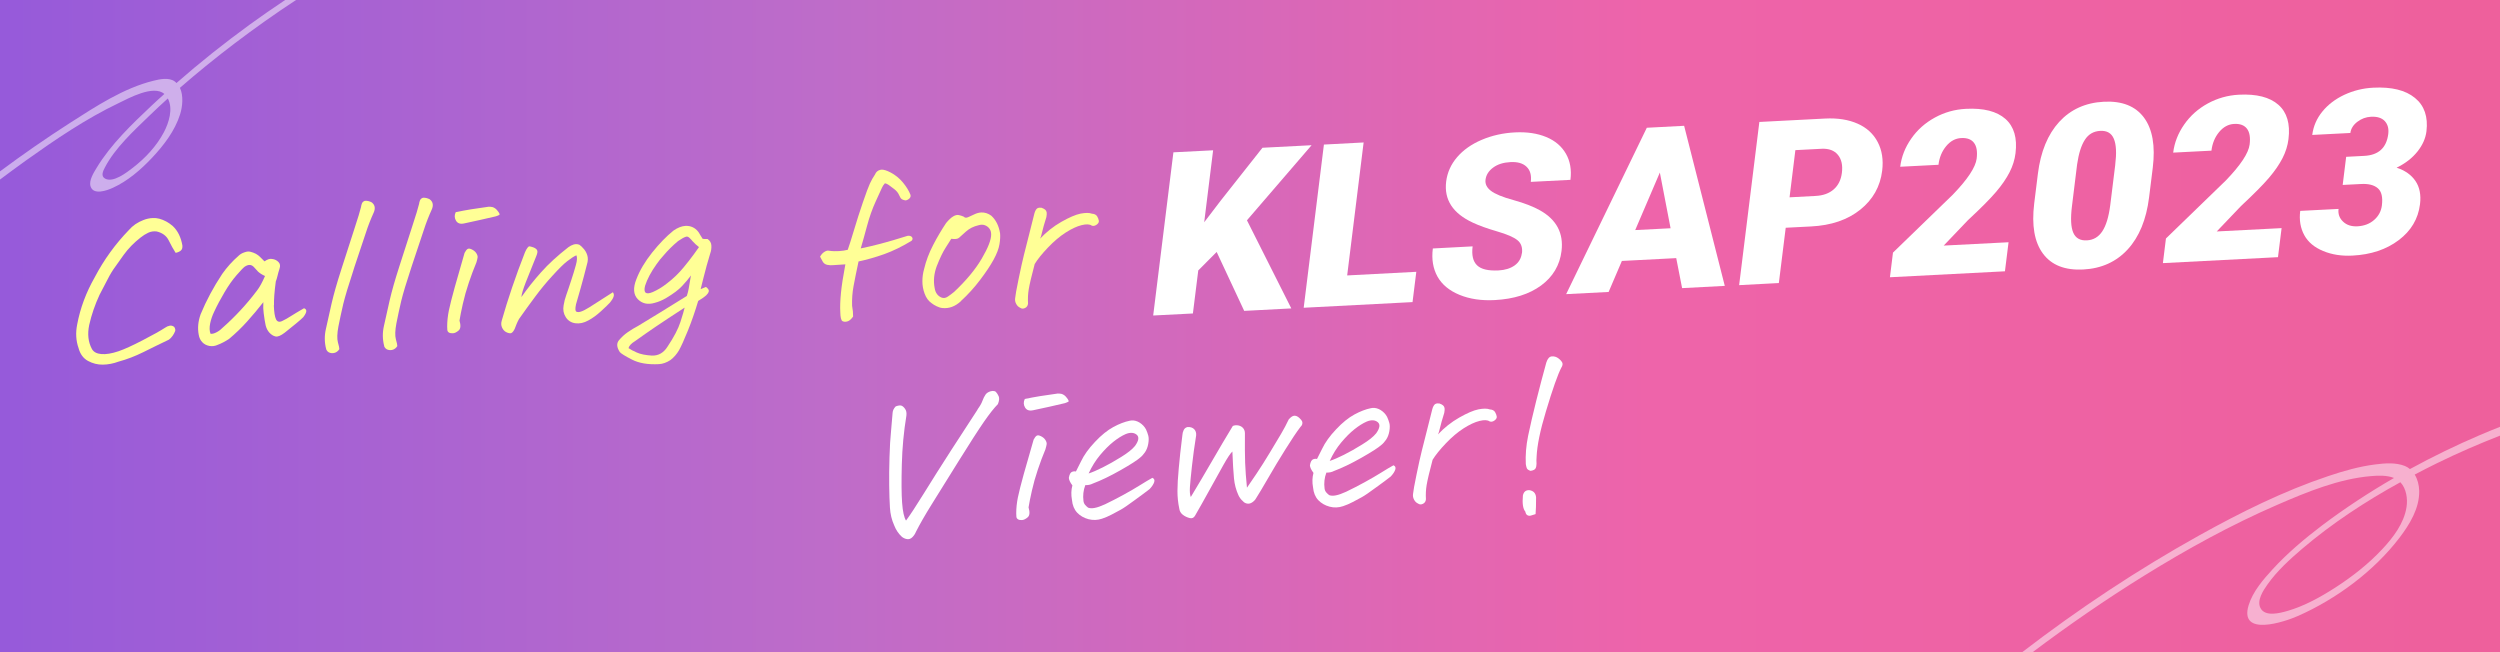 <?xml version="1.0" encoding="UTF-8"?><svg xmlns="http://www.w3.org/2000/svg" xmlns:xlink="http://www.w3.org/1999/xlink" viewBox="0 0 345 90"><rect x="0" y="0" width="345" height="90" fill="#333333" stroke="none"/><defs><style>.e{fill:url(#d);}.f{fill:none;}.g{fill:#ffff96;}.h,.i{fill:#fff;}.i{opacity:.5;}</style><linearGradient id="d" x1="0" y1="-221.14" x2="345" y2="-221.14" gradientTransform="translate(0 -176.14) scale(1 -1)" gradientUnits="userSpaceOnUse"><stop offset="0" stop-color="#965ada"/><stop offset=".33" stop-color="#be6cc9"/><stop offset=".66" stop-color="#ee64aa"/><stop offset="1" stop-color="#ee609c"/></linearGradient></defs><g id="a"/><g id="b"><g id="c"><g><g><rect class="e" y="0" width="345" height="90"/><rect class="f" y="0" width="345" height="90"/><path class="i" d="M40.86,0h-1.51c-1.66,1.11-3.3,2.24-4.91,3.41-3.48,2.54-6.86,5.21-10.09,8.05-.08-.08-.15-.17-.25-.23-.8-.57-2.04-.31-2.91-.09-4.13,1.01-8.01,3.57-11.54,5.83-3.29,2.11-6.5,4.34-9.65,6.68v1.13c1.18-.88,2.36-1.76,3.55-2.61,4.08-2.91,8.3-5.78,12.84-7.95,1.33-.64,4.81-2.57,6.29-1.25-.58,.52-1.16,1.04-1.73,1.58-2.74,2.59-5.66,5.37-7.62,8.62-.39,.65-1.08,1.72-.84,2.53,.39,1.29,2.29,.58,3.08,.22,2.05-.93,3.87-2.51,5.4-4.13,1.62-1.72,3.16-3.72,3.88-6,.33-1.03,.5-2.57-.02-3.67,2.46-2.14,5-4.2,7.6-6.17,2.71-2.05,5.52-4.05,8.43-5.95ZM22.62,18.24c-1.01,1.92-2.58,3.6-4.3,4.92-.81,.62-2.7,2.12-3.83,1.48-.61-.35-.27-1.04-.02-1.52,1.4-2.7,3.97-5.05,6.15-7.16,.83-.81,1.68-1.59,2.54-2.37,.76,1.41,.14,3.36-.54,4.65Z"/><path class="i" d="M345,60.12v-1.22c-.94,.37-1.89,.76-2.82,1.16-3.27,1.4-6.48,2.96-9.61,4.67-.2-.17-.42-.31-.68-.42-1.27-.51-2.76-.39-4.09-.22-2.22,.28-4.39,.9-6.5,1.61-6.19,2.07-12.09,5.01-17.78,8.17-8.52,4.74-16.7,10.17-24.46,16.13h1.44c4.96-3.73,10.08-7.26,15.35-10.53,5.92-3.67,12.05-7.05,18.45-9.82,4.06-1.76,8.47-3.58,12.93-3.95,.99-.08,2.17-.13,3.14,.26-3.44,1.99-6.77,4.17-9.94,6.56-2.41,1.83-4.75,3.8-6.8,6.03-1.31,1.43-2.74,3.08-3.32,4.97-1.34,4.41,4.96,2.31,6.84,1.47,5.28-2.34,10.45-6.16,13.97-10.77,1.4-1.83,2.78-4.08,2.73-6.48-.02-.79-.22-1.6-.62-2.25,1.02-.54,2.05-1.06,3.08-1.57,2.84-1.39,5.74-2.65,8.69-3.8Zm-12.9,9.86c-.34,2.24-1.86,4.22-3.37,5.83-1.91,2.04-4.14,3.78-6.48,5.29-2.04,1.31-4.24,2.53-6.58,3.21-1.02,.29-3.09,.86-3.73-.41-.53-1.05,.39-2.42,.97-3.24,1.32-1.87,3.06-3.45,4.79-4.93,4.15-3.53,8.76-6.55,13.55-9.18,.83,.86,1.03,2.31,.85,3.43Z"/></g><g><path class="g" d="M24.23,34.88c-.31-.49-.63-1.05-.94-1.69-.31-.64-.87-1.06-1.67-1.25-.42-.05-.81,.01-1.17,.18-.36,.17-.71,.39-1.05,.66-.91,.71-1.69,1.51-2.33,2.39-.33,.48-.7,1-1.1,1.55-.41,.55-.79,1.17-1.14,1.87-.35,.69-.72,1.39-1.09,2.09-.63,1.36-1.11,2.75-1.43,4.17-.26,1.25-.14,2.35,.37,3.3,.23,.42,.67,.66,1.3,.71,.64,.06,1.43-.07,2.38-.39,.8-.27,1.91-.78,3.32-1.51,1.41-.73,2.45-1.31,3.11-1.74,.2-.14,.4-.23,.61-.27,.21-.05,.42,0,.64,.16,.15,.23,.19,.43,.12,.61s-.18,.39-.33,.61c-.15,.22-.33,.4-.52,.54-1.22,.58-2.39,1.16-3.52,1.72-1.13,.56-2.27,1-3.42,1.31-.73,.27-1.46,.41-2.17,.42-.72,.01-1.4-.16-2.05-.51-.65-.35-1.09-.95-1.31-1.78-.36-1.02-.42-2.11-.19-3.25,.42-2.25,1.23-4.42,2.42-6.51,1.28-2.44,2.86-4.61,4.72-6.53,.52-.6,1.18-1.06,1.99-1.37,.43-.17,.85-.26,1.27-.28,.32-.02,.63,.01,.93,.09,.67,.18,1.29,.52,1.86,1.01,.69,.65,1.13,1.54,1.33,2.68,.03,.34-.05,.58-.24,.73-.19,.14-.42,.24-.69,.29Z"/><path class="g" d="M37.79,42.13c.03,.93,.13,1.58,.3,1.93,.17,.35,.46,.43,.85,.24,.4-.19,.81-.42,1.24-.7,.43-.27,1.02-.63,1.77-1.06,.21,.06,.31,.19,.32,.38,0,.19-.13,.47-.41,.84-.18,.19-.52,.49-1.02,.9-.5,.41-1.01,.83-1.55,1.25-.55,.42-.98,.6-1.28,.52-.3-.07-.58-.25-.83-.52-.25-.27-.42-.61-.52-1.01-.09-.4-.18-.96-.27-1.67-.06-.39-.08-.9-.05-1.53-.7,.9-1.44,1.78-2.22,2.65-.78,.87-1.61,1.67-2.51,2.42-.53,.35-1.04,.62-1.55,.81-.38,.18-.77,.23-1.17,.16-.4-.08-.73-.25-.98-.52-.25-.26-.42-.61-.49-1.04-.17-.91-.08-1.85,.27-2.82,.77-1.87,1.76-3.72,2.97-5.55,.65-.93,1.41-1.77,2.27-2.52,.22-.21,.49-.37,.81-.47,.17-.06,.32-.1,.47-.11,.13,0,.25,0,.37,.04,.24,.06,.49,.15,.74,.28,.23,.13,.44,.29,.62,.48,.18,.19,.37,.38,.56,.56,.41-.29,.76-.4,1.06-.33,.34,.04,.62,.17,.86,.41,.24,.24,.29,.55,.15,.94-.12,.37-.21,.7-.28,1-.07,.3-.15,.55-.23,.75-.19,1.41-.27,2.5-.25,3.28Zm-8.74,3.93c.23,.03,.49-.03,.78-.18,.29-.14,.56-.33,.81-.58,1.8-1.58,3.41-3.32,4.83-5.21,.34-.43,.71-1.1,1.1-2-.42-.19-.74-.4-.97-.62-.22-.22-.4-.42-.54-.59-.35-.4-.78-.42-1.3-.07-.2,.15-.57,.54-1.11,1.16-.54,.62-1.1,1.4-1.66,2.35-.56,.95-1.04,1.84-1.43,2.69-.26,.54-.45,1.08-.56,1.63-.11,.56-.1,1.03,.05,1.41Z"/><path class="g" d="M45.01,48.17c-.24-.92-.25-1.86-.03-2.8l.78-3.49c.3-1.29,.73-2.8,1.29-4.54,.03-.13,.08-.26,.13-.41,.61-1.9,1.18-3.65,1.69-5.24,.52-1.59,.84-2.63,.95-3.12,.02-.16,.06-.33,.13-.5,.07-.17,.2-.29,.41-.36,.34-.02,.65,.06,.94,.22,.44,.34,.53,.8,.28,1.39-.42,.92-.78,1.84-1.08,2.77-.3,.92-.83,2.52-1.6,4.79l-.17,.55c-.66,1.99-1.11,3.5-1.36,4.52-.26,1.11-.48,2.15-.67,3.11-.18,.96-.2,1.69-.07,2.17,.14,.49,.2,.8,.2,.95-.15,.24-.35,.4-.58,.49-.23,.08-.47,.09-.71,.02s-.42-.23-.53-.5Z"/><path class="g" d="M53.02,47.75c-.24-.92-.25-1.86-.03-2.8l.78-3.49c.3-1.29,.73-2.8,1.29-4.54,.03-.13,.08-.26,.13-.41,.61-1.9,1.18-3.65,1.69-5.24,.52-1.59,.84-2.63,.95-3.12,.02-.16,.06-.33,.13-.5,.07-.17,.2-.29,.41-.36,.34-.02,.65,.06,.94,.22,.44,.34,.53,.8,.28,1.39-.42,.92-.78,1.84-1.08,2.77-.3,.92-.83,2.52-1.6,4.79l-.18,.55c-.66,1.99-1.11,3.5-1.36,4.52-.26,1.11-.48,2.15-.67,3.11-.18,.96-.2,1.69-.07,2.17,.14,.49,.2,.8,.2,.95-.15,.24-.35,.4-.58,.49-.23,.08-.47,.09-.71,.02s-.42-.23-.53-.5Z"/><path class="g" d="M65.75,36.2c-.38,.92-.74,1.86-1.06,2.83-.33,.97-.6,1.94-.82,2.91-.22,.97-.37,1.74-.46,2.3,.2,.67,.16,1.13-.12,1.37-.28,.24-.54,.37-.78,.38-.24,.01-.43-.02-.56-.1-.13-.08-.21-.21-.22-.37-.02-.16-.02-.31-.02-.46,0-.72,.08-1.45,.23-2.2,.15-.75,.43-1.81,.81-3.21,.39-1.4,.84-2.98,1.36-4.75,.14-.26,.27-.44,.4-.53,.13-.1,.33-.08,.6,.05,.27,.13,.48,.3,.62,.52,.14,.22,.2,.41,.18,.58s-.08,.4-.16,.67Zm-2.87-6.92c1.39-.29,2.81-.52,4.27-.71,.09-.02,.18-.04,.27-.04,.18,0,.37,0,.56,.05,.24,.08,.45,.22,.62,.43,.17,.21,.28,.36,.32,.46,.04,.1,.03,.17-.04,.2-.07,.04-.21,.1-.44,.18-1.45,.34-2.92,.67-4.38,.98-.53,.12-.91,0-1.13-.37-.22-.37-.24-.76-.04-1.18Z"/><path class="g" d="M84.57,40.32c.15,.19,.19,.41,.09,.66-.09,.25-.26,.5-.48,.77-.21,.23-.61,.62-1.22,1.18-.61,.56-1.2,.99-1.77,1.29-.61,.34-1.21,.47-1.79,.39-.58-.08-1.02-.36-1.33-.85-.31-.49-.4-1.03-.29-1.63,.08-.49,.2-.97,.37-1.43s.38-1.11,.65-1.93c.27-.82,.5-1.55,.67-2.19,.18-.64,.2-1.09,.07-1.35-.36,.16-.78,.44-1.27,.82-.49,.38-1.16,1.04-2.01,1.98-.86,.93-1.64,1.88-2.36,2.85-.72,.96-1.48,2.01-2.28,3.15-.11,.2-.22,.42-.32,.66-.1,.24-.19,.47-.27,.69-.15,.31-.3,.5-.46,.58-.16,.07-.41,.03-.75-.14-.25-.15-.43-.36-.55-.65-.12-.28-.13-.59-.03-.92,.83-2.92,1.89-6.07,3.21-9.44,.12-.28,.24-.48,.34-.61,.09-.13,.18-.2,.27-.2h.03c.1,.01,.27,.06,.49,.13,.19,.06,.34,.15,.45,.27,.11,.12,.15,.26,.13,.42-.02,.16-.07,.33-.14,.49-.57,1.4-1.04,2.59-1.44,3.59-.39,1-.6,1.7-.63,2.1,.82-1.17,1.73-2.32,2.73-3.44,1-1.12,2.25-2.27,3.75-3.44,.22-.17,.48-.3,.77-.39,.09-.02,.18-.04,.27-.04,.16,0,.32,.02,.47,.08,.2,.13,.37,.29,.51,.46,.27,.27,.47,.6,.59,.98,.12,.38,.11,.81-.04,1.28-.28,1.13-.58,2.23-.88,3.31-.3,1.08-.51,1.81-.63,2.19-.13,.6-.11,.94,.05,1.02,.16,.08,.38,.08,.66-.02,.28-.09,.66-.29,1.13-.58,.47-.29,1.56-.99,3.25-2.08Z"/><path class="g" d="M95.36,38c-.34,.47-.75,.96-1.23,1.47-.47,.51-1.2,1.06-2.19,1.65-.54,.32-1.07,.54-1.58,.67-.96,.29-1.75,.11-2.35-.51-.6-.62-.67-1.54-.19-2.75,.47-1.23,1.2-2.45,2.17-3.67,.99-1.24,1.97-2.25,2.95-3.04,.59-.41,1.14-.62,1.66-.65,.16,0,.33,0,.5,.03,.66,.13,1.17,.52,1.51,1.19,.13,.21,.25,.4,.36,.57,.19,.03,.42,.03,.67,.02,.33,.22,.51,.52,.53,.9,.02,.39-.03,.76-.17,1.13-.16,.57-.31,1.1-.47,1.61-.34,1.26-.61,2.35-.84,3.28l.73-.31c.31,.24,.44,.44,.39,.63-.05,.18-.17,.36-.36,.54-.19,.18-.56,.44-1.1,.77-.43,1.44-.9,2.81-1.42,4.09-.52,1.28-.93,2.19-1.23,2.72-.31,.53-.7,.98-1.17,1.34-.53,.35-1.06,.54-1.6,.57-1.51,.08-2.74-.13-3.7-.62-.96-.49-1.52-.84-1.69-1.04-.44-.66-.48-1.21-.12-1.64,.36-.43,.76-.8,1.21-1.11,.45-.31,.93-.61,1.45-.88,1.89-1.14,4.12-2.51,6.7-4.12,.11-.33,.2-.67,.26-1.01,.06-.34,.16-.95,.31-1.82Zm-8.61,10.05c.23,.17,.61,.37,1.13,.6,.52,.23,1.21,.37,2.06,.42,.91,.04,1.64-.37,2.19-1.25,.88-1.32,1.47-2.45,1.77-3.39,.3-.94,.5-1.6,.58-1.98-1.65,1.07-2.97,1.95-3.97,2.62-.99,.67-1.94,1.34-2.85,1.99-.54,.33-.85,.66-.93,.99Zm3.88-11.63c-.8,1.12-1.33,2.13-1.61,3.02-.25,.98,.11,1.27,1.07,.86,.66-.29,1.31-.68,1.94-1.18,.87-.66,1.64-1.4,2.31-2.22,.23-.28,.46-.57,.7-.87,.47-.6,.94-1.24,1.42-1.93-.33-.25-.63-.53-.91-.84-.12-.16-.26-.3-.41-.44-.15-.14-.29-.19-.42-.17-.13,.03-.29,.1-.5,.21-.2,.12-.42,.26-.65,.41-.74,.62-1.4,1.27-1.98,1.96-.35,.38-.67,.77-.95,1.18Z"/><path class="g" d="M118.78,34.28c.75-.15,1.66-.36,2.73-.64,1.07-.28,2.32-.65,3.75-1.1,.27-.03,.47,.03,.59,.18,.12,.16,.11,.32-.03,.49-1.31,.81-2.58,1.42-3.79,1.86-1.22,.43-2.4,.77-3.55,1.01-.3,1.4-.53,2.54-.69,3.41-.16,.87-.23,1.77-.2,2.71,.1,.52,.14,1.01,.14,1.48-.26,.37-.52,.6-.78,.67-.26,.08-.49,.07-.68-.03-.19-.1-.3-.52-.31-1.28-.04-.68-.01-1.54,.09-2.59,.1-1.05,.31-2.37,.61-3.97-.5,.03-1.06,.06-1.68,.11-.25,.03-.52,.02-.81-.04-.29-.06-.5-.21-.64-.46-.14-.25-.26-.48-.36-.67,.16-.29,.36-.52,.61-.67,.24-.15,.45-.2,.62-.15,.46,.07,.92,.08,1.39,.05,.47-.03,.87-.09,1.2-.18,.19-.53,.48-1.44,.86-2.71,.38-1.28,.79-2.56,1.23-3.84,.44-1.28,.76-2.15,.97-2.6,.21-.45,.44-.86,.7-1.24,.13-.33,.36-.54,.69-.63,.06-.02,.12-.03,.19-.04,.31-.02,.73,.11,1.27,.39,.65,.34,1.22,.8,1.7,1.38,.48,.58,.83,1.15,1.05,1.71,.06,.23-.03,.43-.26,.59s-.42,.21-.56,.15c-.16-.03-.29-.08-.4-.16-.11-.07-.23-.26-.36-.56-.13-.3-.35-.57-.66-.81-.31-.24-.56-.43-.76-.57s-.38-.21-.53-.24c-.19,.21-.32,.41-.41,.62-.09,.2-.37,.82-.85,1.86-.48,1.04-.88,2.18-1.21,3.41-.33,1.23-.62,2.27-.87,3.11Z"/><path class="g" d="M132.63,41.54c-.79,.74-1.64,1.06-2.56,.97-.25-.02-.51-.1-.8-.24-.29-.14-.53-.28-.72-.44-.43-.3-.74-.73-.95-1.3-.21-.56-.31-1.13-.31-1.71,0-.58,.08-1.15,.24-1.71,.26-1.11,.68-2.21,1.25-3.31,.57-1.1,1.17-2.1,1.78-3.02,.36-.43,.68-.74,.97-.91,.29-.18,.55-.24,.79-.19s.46,.12,.68,.22c.14,.17,.36,.19,.65,.05,.29-.14,.55-.26,.78-.36,.32-.16,.65-.25,.97-.27,.49-.02,.95,.12,1.39,.44,.64,.58,1.05,1.39,1.22,2.44,.04,.38,.02,.87-.08,1.49s-.37,1.33-.81,2.14c-.45,.82-1.07,1.75-1.86,2.79-.79,1.05-1.67,2.02-2.64,2.91Zm-1.34-8.61c-.14,.22-.4,.63-.78,1.23-.39,.6-.8,1.45-1.24,2.57-.38,1.03-.48,2.03-.29,3.01,.05,.34,.16,.62,.34,.86,.18,.23,.4,.39,.66,.48,.27,.09,.54,.04,.82-.15,.28-.19,.57-.4,.87-.65,1.66-1.56,2.93-3.09,3.81-4.59,.88-1.5,1.31-2.61,1.3-3.33,0-.32-.07-.59-.24-.81-.16-.22-.37-.37-.63-.47-.25-.09-.54-.1-.86,0-.7,.16-1.27,.45-1.73,.86-.45,.41-.77,.7-.97,.87-.19,.17-.55,.22-1.08,.14Z"/><path class="g" d="M143.5,32.97c.88-.94,1.87-1.73,2.96-2.35,1.09-.62,1.97-1,2.66-1.14,.69-.13,1.21-.13,1.57,.01,.34,.02,.57,.14,.71,.35,.13,.22,.21,.42,.24,.62,.03,.2-.07,.38-.31,.55-.24,.17-.47,.21-.68,.12-.28-.2-.74-.22-1.39-.06-.65,.16-1.38,.5-2.19,1.02-.81,.52-1.63,1.21-2.45,2.07-.82,.86-1.43,1.62-1.83,2.27-.44,1.66-.71,2.81-.82,3.47-.11,.65-.14,1.31-.1,1.97-.02,.29-.15,.5-.4,.63-.25,.13-.48,.12-.69-.03-.24-.11-.42-.29-.55-.54s-.18-.5-.14-.77c.03-.38,.19-1.27,.48-2.67,.29-1.4,.53-2.5,.73-3.29,.2-.79,.42-1.66,.66-2.61,.24-.95,.51-2,.79-3.14,.09-.33,.22-.56,.38-.69,.1-.06,.2-.09,.31-.1,.09,0,.19,0,.29,.01,.22,.08,.39,.17,.5,.26,.11,.09,.18,.22,.21,.37s.01,.37-.04,.66c-.29,.93-.49,1.62-.59,2.08-.1,.46-.2,.77-.29,.93Z"/><path class="h" d="M167.91,34.76l-2.55,2.56-.74,5.94-5.48,.28,2.79-22.52,5.48-.28-1.23,9.93,2.26-2.96,5.78-7.32,6.78-.35-8.92,10.36,6.12,12.16-6.5,.34-3.8-8.13Z"/><path class="h" d="M185.91,38.01l9.54-.5-.52,4.18-15.02,.78,2.79-22.52,5.48-.29-2.27,18.35Z"/><path class="h" d="M210.03,34.96c.1-.79-.11-1.4-.62-1.81-.51-.42-1.45-.82-2.82-1.22s-2.48-.8-3.33-1.2c-2.77-1.28-4-3.17-3.69-5.68,.16-1.25,.66-2.37,1.51-3.36,.85-.99,1.98-1.79,3.39-2.39,1.41-.6,2.95-.95,4.62-1.03,1.63-.08,3.06,.13,4.29,.64,1.23,.51,2.13,1.28,2.72,2.31,.59,1.03,.79,2.23,.62,3.6l-5.47,.28c.11-.92-.08-1.61-.59-2.09-.5-.48-1.24-.69-2.21-.64-.98,.05-1.78,.3-2.4,.76-.62,.46-.97,1.02-1.05,1.68-.07,.58,.18,1.09,.74,1.52,.57,.44,1.6,.87,3.11,1.28,1.51,.42,2.73,.89,3.67,1.42,2.28,1.28,3.27,3.15,2.97,5.61-.24,1.97-1.19,3.56-2.82,4.76-1.64,1.2-3.76,1.87-6.38,2.01-1.84,.1-3.47-.14-4.88-.72-1.41-.58-2.42-1.42-3.04-2.52-.61-1.1-.83-2.39-.64-3.88l5.49-.29c-.15,1.21,.05,2.08,.62,2.62,.56,.54,1.54,.77,2.96,.7,.91-.05,1.64-.28,2.22-.69,.57-.41,.9-.97,.99-1.67Z"/><path class="h" d="M231.33,35.62l-7.51,.39-1.83,4.28-5.86,.3,11.13-22.96,5.15-.27,5.61,22.09-5.89,.31-.81-4.14Zm-5.68-3.87l4.89-.25-1.48-7.69-3.4,7.94Z"/><path class="h" d="M246.43,31.42l-.95,7.64-5.48,.29,2.79-22.52,9.07-.47c1.74-.09,3.24,.15,4.5,.71,1.26,.56,2.18,1.41,2.77,2.55,.59,1.13,.79,2.44,.61,3.93-.27,2.2-1.28,3.99-3.03,5.39-1.75,1.4-4.01,2.17-6.78,2.31l-3.5,.18Zm.52-4.19l3.59-.19c1.06-.05,1.9-.36,2.53-.92,.62-.55,.99-1.31,1.11-2.27,.13-1.05-.05-1.88-.55-2.48-.49-.6-1.23-.88-2.22-.84l-3.65,.19-.8,6.5Z"/><path class="h" d="M276.67,37.44l-15.86,.82,.42-3.4,8.25-7.99c2.05-2.12,3.15-3.79,3.3-4.98,.12-.97,0-1.7-.37-2.18-.36-.48-.95-.7-1.76-.66-.8,.04-1.49,.41-2.08,1.12-.58,.7-.94,1.56-1.06,2.57l-5.28,.27c.17-1.38,.68-2.68,1.52-3.88,.84-1.21,1.92-2.17,3.25-2.9s2.75-1.13,4.28-1.21c2.46-.13,4.28,.34,5.47,1.39,1.19,1.06,1.65,2.64,1.39,4.74-.11,.89-.38,1.76-.82,2.62-.44,.86-1.06,1.77-1.88,2.73-.82,.96-2.1,2.25-3.86,3.88l-3.35,3.51,8.95-.46-.5,4.02Z"/><path class="h" d="M296.57,27.26c-.38,3.04-1.36,5.43-2.94,7.15-1.58,1.72-3.63,2.65-6.14,2.78-2.53,.13-4.38-.6-5.56-2.19-1.18-1.59-1.58-3.89-1.21-6.92l.51-4.11c.38-3.04,1.36-5.42,2.94-7.15,1.58-1.72,3.64-2.65,6.15-2.78,2.52-.13,4.37,.6,5.55,2.19,1.18,1.59,1.58,3.9,1.21,6.93l-.51,4.1Zm-4.67-4.51c.2-1.62,.14-2.82-.19-3.6-.33-.78-.95-1.14-1.88-1.09-.91,.05-1.61,.45-2.11,1.22-.5,.76-.86,1.9-1.08,3.41l-.71,5.76c-.21,1.68-.15,2.9,.18,3.66,.33,.76,.96,1.11,1.88,1.06,.9-.05,1.6-.46,2.12-1.24,.52-.78,.89-1.98,1.1-3.6l.69-5.57Z"/><path class="h" d="M314.34,35.49l-15.86,.82,.42-3.4,8.25-7.99c2.05-2.12,3.15-3.79,3.3-4.98,.12-.97,0-1.7-.37-2.18-.37-.48-.95-.7-1.76-.66-.8,.04-1.49,.41-2.08,1.12-.58,.7-.94,1.56-1.06,2.57l-5.28,.27c.17-1.38,.68-2.68,1.52-3.88,.84-1.21,1.92-2.17,3.25-2.9,1.32-.72,2.75-1.13,4.28-1.21,2.46-.13,4.28,.34,5.47,1.39,1.19,1.05,1.65,2.63,1.39,4.74-.11,.89-.38,1.76-.82,2.62-.44,.86-1.06,1.77-1.88,2.73-.82,.96-2.1,2.25-3.85,3.88l-3.35,3.51,8.95-.46-.5,4.02Z"/><path class="h" d="M323.79,21.64l2.48-.13c1.97-.1,3.07-1.11,3.31-3.02,.09-.74-.07-1.33-.48-1.78-.41-.44-1.04-.64-1.9-.6-.7,.04-1.33,.27-1.89,.7-.56,.43-.88,.94-.96,1.54l-5.26,.27c.15-1.19,.61-2.26,1.39-3.22,.78-.96,1.8-1.74,3.04-2.32,1.25-.58,2.58-.91,3.99-.98,2.53-.13,4.45,.34,5.75,1.41,1.31,1.07,1.83,2.61,1.59,4.61-.12,.97-.53,1.9-1.24,2.79-.71,.89-1.66,1.64-2.88,2.23,1.15,.37,2.02,.98,2.6,1.83,.58,.85,.79,1.92,.63,3.22-.25,2.01-1.23,3.66-2.94,4.95s-3.83,2-6.38,2.13c-1.49,.08-2.84-.13-4.04-.63-1.21-.5-2.08-1.22-2.61-2.19s-.72-2.08-.56-3.35l5.29-.27c-.09,.69,.12,1.27,.62,1.75,.5,.48,1.16,.69,1.98,.65,.93-.05,1.7-.34,2.31-.88,.62-.54,.97-1.21,1.07-2,.14-1.13-.04-1.92-.56-2.37s-1.28-.64-2.29-.59l-2.56,.13,.48-3.88Z"/><path class="h" d="M134.89,56.51c.32-.43,.55-.82,.68-1.18,.13-.36,.28-.65,.43-.87,.15-.22,.4-.38,.73-.47,.11-.02,.2-.04,.27-.04,.2,0,.34,.04,.44,.14,.14,.15,.27,.35,.38,.6,.11,.25,.08,.61-.11,1.08-.51,.51-1.15,1.32-1.92,2.43-.77,1.11-1.95,2.94-3.53,5.48-1.58,2.54-2.82,4.53-3.71,5.96-.89,1.43-1.61,2.68-2.15,3.75-.11,.27-.27,.52-.49,.74-.22,.22-.47,.31-.73,.27-.26-.04-.5-.15-.71-.31-.47-.43-.82-.95-1.06-1.56-.35-.77-.55-1.6-.6-2.48-.05-.88-.09-1.9-.1-3.05-.02-1.16,0-2.45,.04-3.88,.04-1.43,.11-2.67,.22-3.71,.1-1.04,.17-1.86,.21-2.45,.02-.31,.16-.6,.43-.88,.34-.12,.59-.16,.76-.11,.17,.05,.35,.2,.52,.44,.18,.24,.24,.56,.19,.96-.36,2.17-.57,4.42-.63,6.73-.06,2.31-.05,4.07,.04,5.28,.09,1.21,.27,2.03,.54,2.46,.58-.78,1.41-2.05,2.5-3.81,1.08-1.75,2.32-3.71,3.71-5.87,1.39-2.16,2.62-4.04,3.68-5.66Z"/><path class="h" d="M144.28,61.98c-.38,.92-.74,1.86-1.06,2.83-.33,.97-.6,1.94-.82,2.91-.22,.97-.37,1.74-.46,2.3,.2,.67,.16,1.13-.12,1.37-.28,.24-.54,.36-.78,.38-.24,.01-.43-.02-.56-.11-.13-.08-.21-.2-.22-.37-.02-.16-.02-.31-.02-.46,0-.72,.08-1.45,.23-2.2,.15-.74,.43-1.82,.81-3.21,.39-1.4,.84-2.98,1.36-4.75,.14-.26,.27-.44,.4-.53,.13-.1,.33-.08,.6,.05,.27,.13,.48,.3,.62,.52,.14,.22,.2,.41,.18,.58-.02,.17-.08,.39-.16,.67Zm-2.87-6.92c1.39-.29,2.82-.52,4.27-.71,.09-.02,.18-.04,.27-.04,.18,0,.37,0,.56,.05,.24,.08,.45,.22,.62,.43,.17,.21,.28,.36,.32,.46,.04,.1,.03,.17-.04,.2-.07,.04-.21,.1-.44,.18-1.45,.35-2.91,.67-4.38,.98-.53,.12-.91,0-1.13-.37-.22-.37-.24-.76-.04-1.18Z"/><path class="h" d="M148.47,65.08c.09-.18,.33-.66,.71-1.41,.41-.87,1.05-1.76,1.93-2.69,.87-.93,1.72-1.61,2.53-2.05,.81-.44,1.57-.73,2.27-.87,.07-.02,.16-.03,.25-.04,.38-.02,.74,.08,1.09,.29,.4,.25,.7,.57,.9,.95,.13,.28,.23,.56,.31,.85,.08,.28,.08,.66,0,1.13-.08,.47-.24,.86-.45,1.17-.22,.31-.43,.55-.65,.72-.42,.38-1.34,.97-2.75,1.77-1.41,.8-2.68,1.41-3.8,1.83-.31,.16-.65,.23-1.04,.22-.27,.71-.35,1.45-.25,2.2,.03,.21,.11,.39,.24,.54,.13,.15,.27,.27,.4,.37,.24,.09,.54,.11,.92,.03,.38-.07,.85-.24,1.42-.5,.8-.38,1.64-.82,2.53-1.3,.89-.49,1.67-.94,2.32-1.35,.66-.41,1.22-.75,1.68-1,.25,.11,.34,.31,.25,.59-.09,.28-.3,.61-.63,.96-.52,.4-1.21,.92-2.1,1.56-.87,.64-1.49,1.07-1.89,1.29-.39,.22-.81,.44-1.25,.67-.44,.23-.88,.42-1.33,.57-.62,.21-1.24,.23-1.87,.07-.63-.17-1.15-.47-1.56-.9-.41-.44-.65-1.02-.72-1.76-.13-.71-.11-1.38,.06-2-.32-.43-.48-.78-.49-1.05,.08-.47,.23-.75,.45-.83,.22-.08,.4-.09,.54-.03Zm1.76,.26c.52-.17,1.17-.45,1.95-.84,.78-.39,1.63-.87,2.53-1.43,.91-.56,1.55-1.07,1.93-1.54,.52-.73,.59-1.24,.21-1.55-.38-.3-.88-.33-1.5-.08-.55,.24-1.12,.6-1.71,1.07-.59,.47-1.2,1.08-1.82,1.82-.62,.74-1.15,1.59-1.59,2.55Z"/><path class="h" d="M170.13,58.78c.24-.1,.5-.12,.77-.07,.27,.06,.49,.18,.65,.37s.25,.43,.25,.71c-.02,1.74,0,3.11,.03,4.1,.04,.99,.12,2.12,.25,3.41,.3-.43,.74-1.07,1.31-1.92,.57-.85,1.18-1.81,1.83-2.89,.65-1.08,1.17-1.95,1.57-2.62,.39-.67,.75-1.33,1.06-2,.29-.32,.54-.49,.76-.5,.02,0,.04,0,.05,0,.21,0,.42,.1,.63,.29,.21,.19,.34,.35,.4,.48,.05,.13,.06,.27,.02,.4-.04,.14-.12,.26-.25,.38-.54,.71-1.23,1.74-2.07,3.09-.85,1.35-1.64,2.67-2.39,3.97s-1.3,2.22-1.66,2.78c-.12,.22-.3,.41-.54,.57-.24,.16-.48,.21-.72,.16s-.42-.16-.56-.33c-.26-.22-.47-.5-.62-.83-.32-.7-.53-1.47-.61-2.31s-.16-2.08-.22-3.71c-.26,.23-.67,.84-1.23,1.84-.56,1-1.21,2.17-1.95,3.51-.74,1.34-1.39,2.5-1.96,3.48-.17,.31-.4,.43-.72,.36-.38-.09-.71-.25-.99-.47s-.44-.51-.48-.85c-.17-.8-.25-1.6-.25-2.41,0-.81,.06-1.86,.18-3.15,.11-1.29,.28-2.81,.5-4.57,.01-.23,.07-.47,.18-.7,.11-.23,.29-.37,.55-.42,.38-.02,.67,.08,.89,.29,.21,.21,.31,.5,.28,.86-.24,1.52-.44,2.93-.58,4.24-.14,1.3-.24,2.26-.28,2.89-.04,.62,0,1.08,.12,1.38,1.04-1.73,2.03-3.4,2.97-5.03,.94-1.63,1.89-3.23,2.83-4.78Z"/><path class="h" d="M181.74,63.35c.09-.18,.33-.66,.71-1.41,.41-.87,1.05-1.76,1.93-2.69,.87-.93,1.72-1.61,2.53-2.05s1.57-.73,2.27-.87c.07-.02,.15-.03,.25-.04,.38-.02,.74,.08,1.09,.29,.4,.25,.7,.57,.9,.95,.13,.28,.23,.56,.31,.85,.08,.28,.08,.66,0,1.13-.08,.47-.24,.86-.45,1.17-.22,.31-.43,.55-.65,.72-.42,.38-1.34,.97-2.75,1.77-1.41,.8-2.68,1.41-3.8,1.83-.3,.16-.65,.23-1.04,.22-.27,.71-.35,1.45-.25,2.2,.03,.21,.11,.39,.24,.54,.13,.15,.27,.27,.4,.37,.24,.09,.54,.11,.92,.03,.38-.07,.85-.24,1.42-.5,.8-.38,1.64-.82,2.53-1.3,.89-.49,1.67-.94,2.32-1.35,.66-.41,1.22-.75,1.68-1,.25,.11,.34,.31,.25,.59-.09,.28-.3,.61-.63,.96-.51,.4-1.21,.93-2.1,1.56-.86,.64-1.49,1.07-1.89,1.29s-.81,.44-1.25,.67c-.44,.23-.88,.42-1.33,.57-.62,.21-1.24,.24-1.87,.07-.63-.17-1.15-.47-1.56-.9-.41-.44-.65-1.02-.72-1.76-.13-.71-.11-1.38,.06-2-.32-.43-.48-.78-.49-1.05,.08-.47,.23-.75,.45-.83,.22-.08,.4-.09,.54-.03Zm1.76,.26c.52-.17,1.17-.45,1.95-.84,.78-.39,1.63-.87,2.53-1.43,.91-.56,1.55-1.07,1.93-1.54,.52-.73,.59-1.24,.21-1.55-.38-.3-.88-.33-1.5-.08-.55,.24-1.12,.6-1.71,1.07-.59,.47-1.2,1.08-1.82,1.82-.62,.74-1.15,1.59-1.59,2.55Z"/><path class="h" d="M198.41,59.98c.88-.94,1.87-1.73,2.96-2.35,1.09-.62,1.97-1,2.66-1.14,.69-.13,1.21-.13,1.57,.01,.34,.02,.57,.14,.71,.35,.13,.22,.21,.43,.24,.62,.03,.2-.07,.38-.31,.56-.24,.17-.46,.21-.68,.12-.28-.2-.74-.22-1.39-.06-.65,.16-1.37,.5-2.19,1.02-.81,.52-1.63,1.21-2.45,2.07-.82,.86-1.43,1.62-1.83,2.27-.44,1.66-.71,2.81-.82,3.47-.11,.65-.14,1.31-.1,1.97-.02,.29-.15,.5-.4,.63-.25,.13-.48,.12-.69-.03-.24-.11-.42-.29-.55-.54-.13-.25-.18-.5-.14-.78,.03-.38,.19-1.27,.48-2.67,.29-1.4,.53-2.5,.73-3.29,.2-.79,.42-1.66,.66-2.61,.24-.95,.51-1.99,.79-3.14,.09-.33,.22-.56,.38-.69,.1-.06,.2-.09,.31-.1,.09,0,.19,0,.29,.01,.22,.08,.39,.16,.5,.26,.11,.09,.18,.22,.21,.37,.03,.15,.01,.37-.04,.66-.29,.93-.49,1.63-.59,2.08-.1,.45-.2,.77-.29,.93Z"/><path class="h" d="M211.9,70.95c-.24,.07-.44,.13-.61,.19-.17,.06-.33,.05-.49-.03-.16-.08-.26-.25-.3-.5-.33-.38-.44-1.12-.34-2.22,.1-.51,.39-.76,.87-.75,.58,.08,.9,.41,.95,1,0,1.01-.02,1.77-.07,2.3Zm3.58-20.25c-.49,.93-1.21,2.96-2.15,6.1-.78,2.58-1.21,4.66-1.28,6.24-.03,.34-.03,.66-.01,.95,0,.25-.04,.46-.13,.64-.09,.18-.32,.29-.69,.35-.29-.09-.47-.22-.53-.39-.06-.17-.1-.35-.13-.55-.06-1.22,.04-2.52,.32-3.9,.3-1.45,.68-3.06,1.12-4.83,.44-1.77,.91-3.53,1.39-5.28,.18-.55,.43-.83,.78-.85s.64,.08,.9,.28c.26,.2,.43,.4,.52,.58,.08,.18,.05,.41-.11,.67Z"/></g></g></g></g></svg>